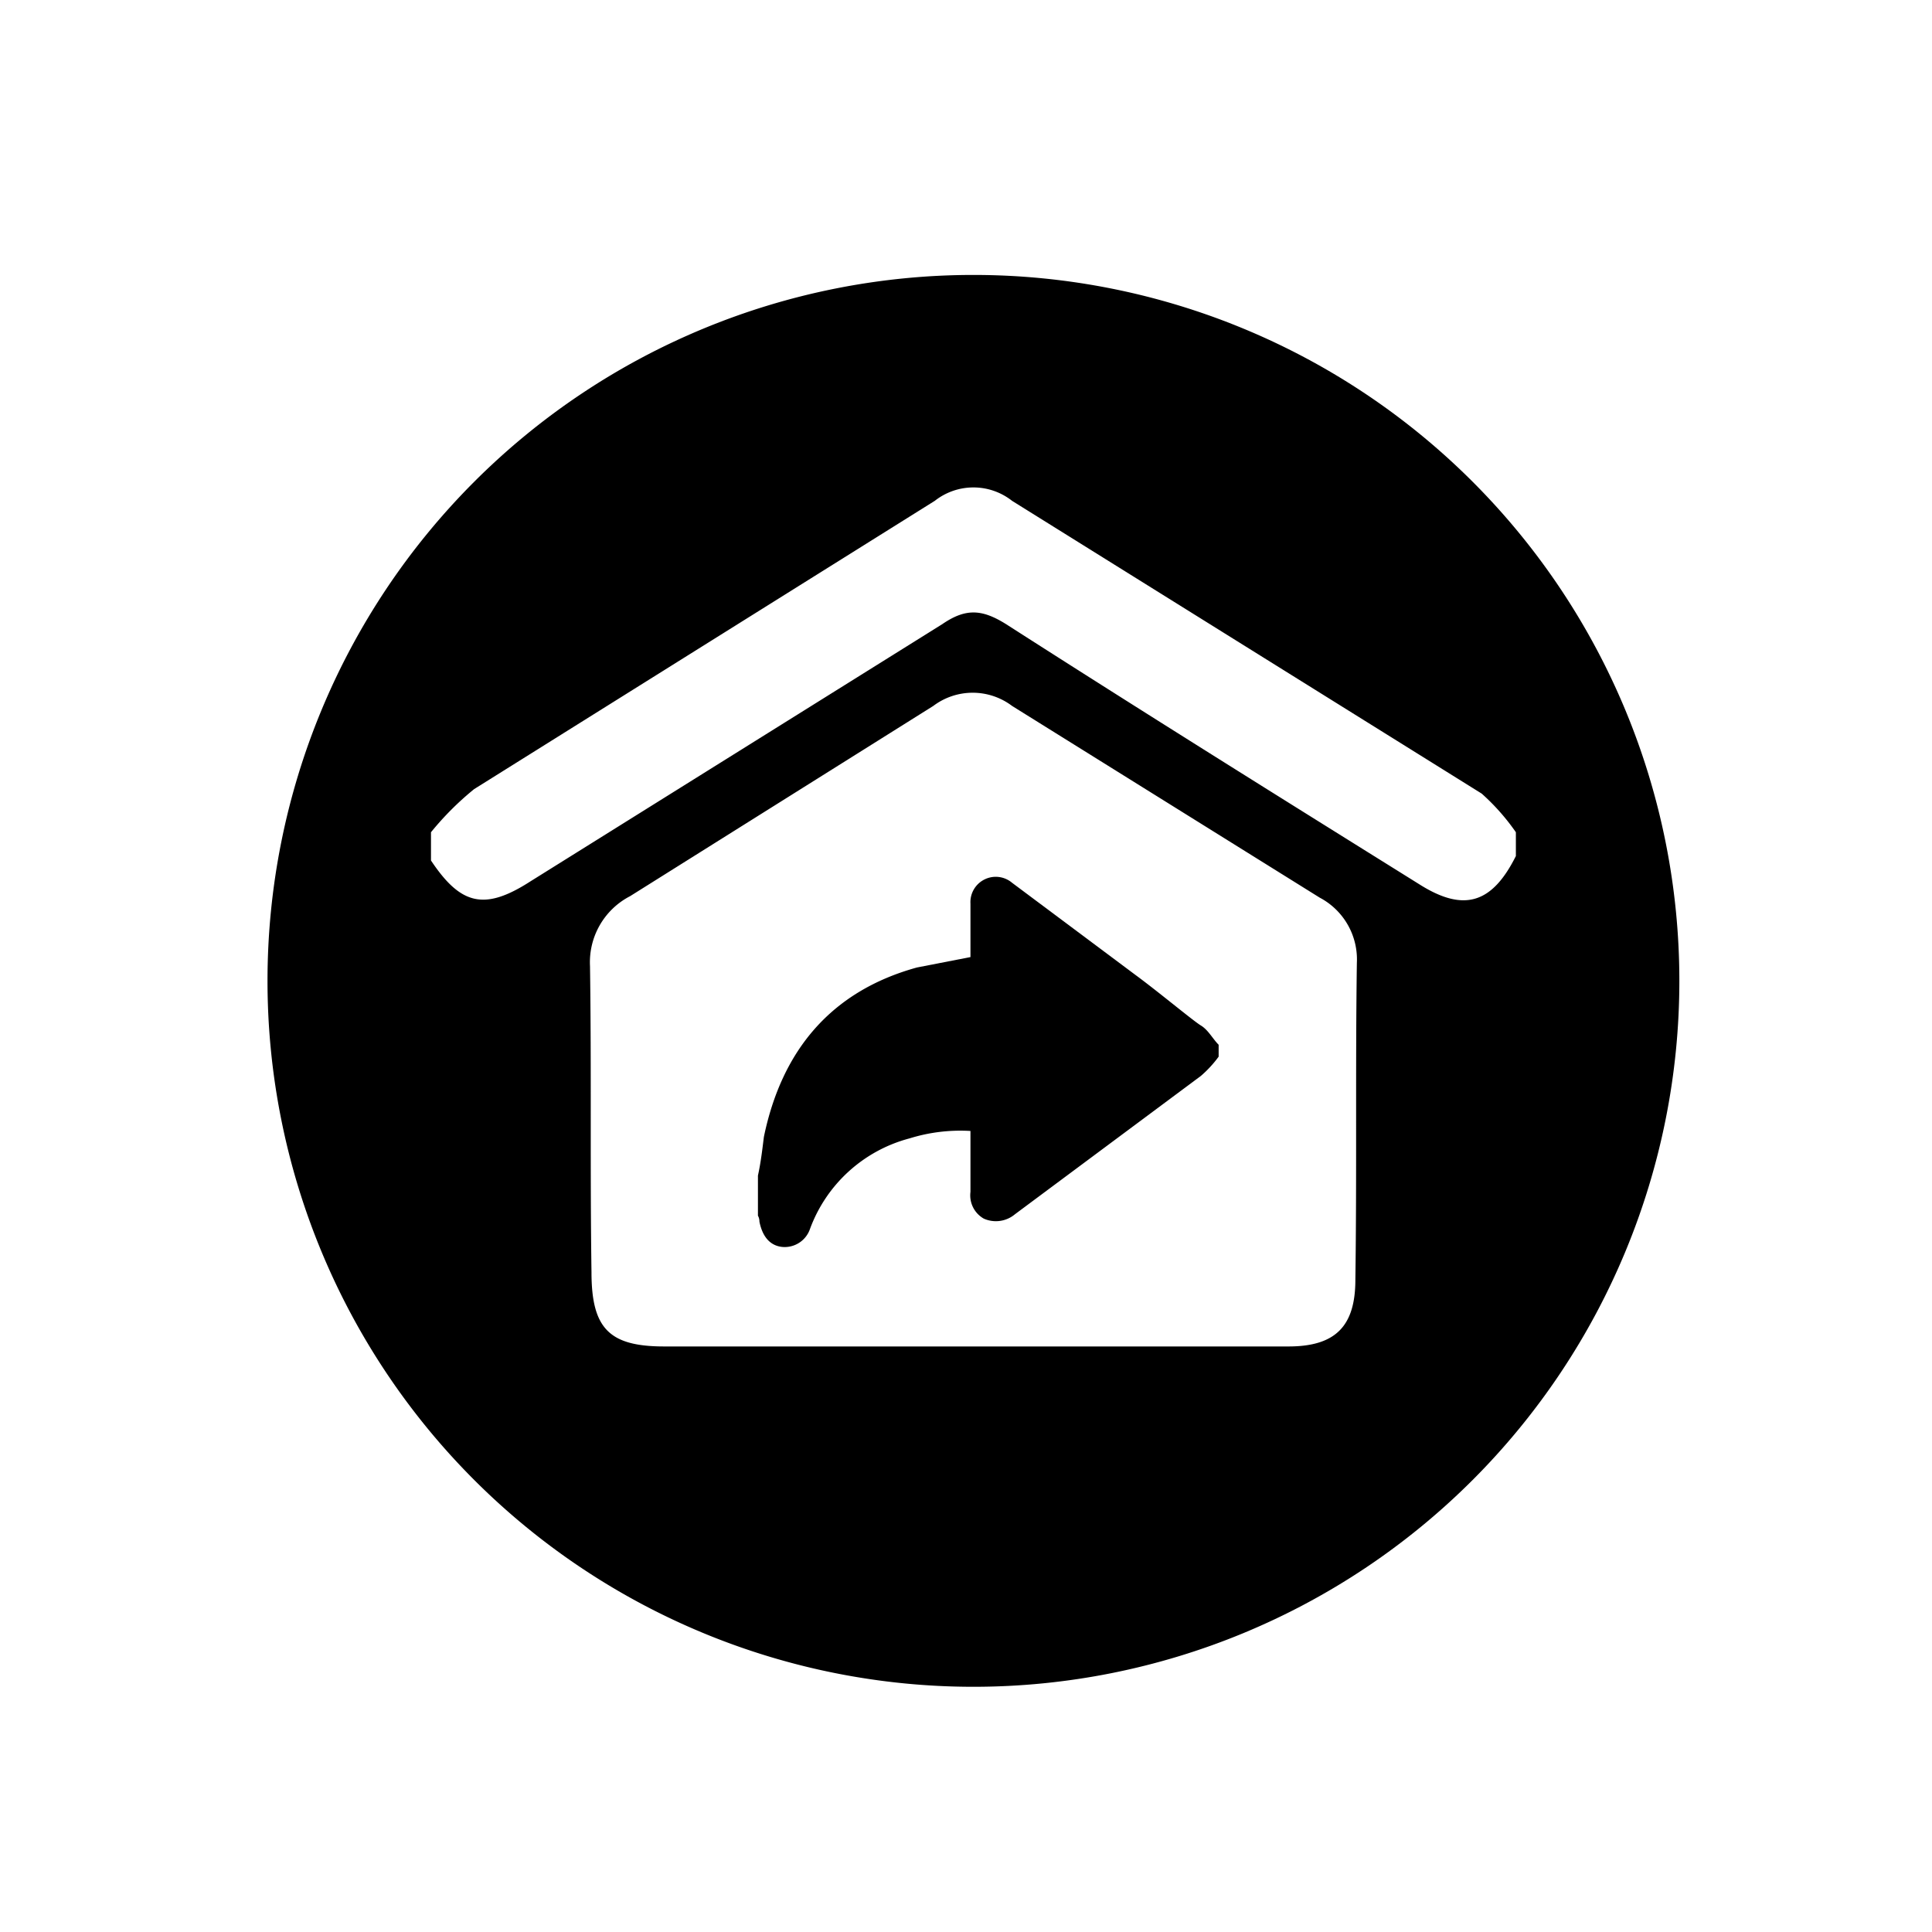<svg id="Layer_1" data-name="Layer 1" xmlns="http://www.w3.org/2000/svg" viewBox="0 0 130 130"><title>discount-icons</title><path d="M65.5,18.5A47.5,47.5,0,1,0,113,66,47.5,47.5,0,0,0,65.5,18.5ZM91.2,86.1c0,3.1-1.3,4.5-4.5,4.5h-42c-3.7,0-4.9-1.2-4.9-5-.1-6.8,0-13.7-.1-20.6a5,5,0,0,1,2.7-4.7L62.8,47.5a4.4,4.4,0,0,1,5.3,0L88.8,60.4a4.7,4.7,0,0,1,2.5,4.4C91.2,71.9,91.3,79,91.2,86.1Zm4.3-26.6C86.2,53.7,76.9,47.9,67.7,42c-1.6-1-2.7-1.1-4.3,0L35.7,59.3c-3.1,2-4.7,1.6-6.7-1.4V56a19.9,19.9,0,0,1,2.9-2.9l31-19.4a4.2,4.2,0,0,1,5.2,0L99.7,53.4A14.7,14.7,0,0,1,102,56v1.6C100.4,60.8,98.5,61.4,95.5,59.5Z"/><path d="M76.4,65.6l-8.3-6.2a1.7,1.7,0,0,0-1.9-.2,1.7,1.7,0,0,0-.9,1.6v3.6l-3.6.7c-5.8,1.6-9.1,5.6-10.3,11.4-.1.8-.2,1.7-.4,2.6v2.7a.8.8,0,0,1,.1.4c.2,1,.7,1.6,1.5,1.7a1.8,1.8,0,0,0,1.9-1.2,9.8,9.8,0,0,1,6.7-6.1,11.5,11.5,0,0,1,4.1-.5v4.1a1.8,1.8,0,0,0,.9,1.8,2,2,0,0,0,2.1-.3l12.5-9.3A7.7,7.7,0,0,0,82,71.1v-.8c-.4-.4-.7-1-1.2-1.3S77.9,66.7,76.4,65.6Z"/></svg>